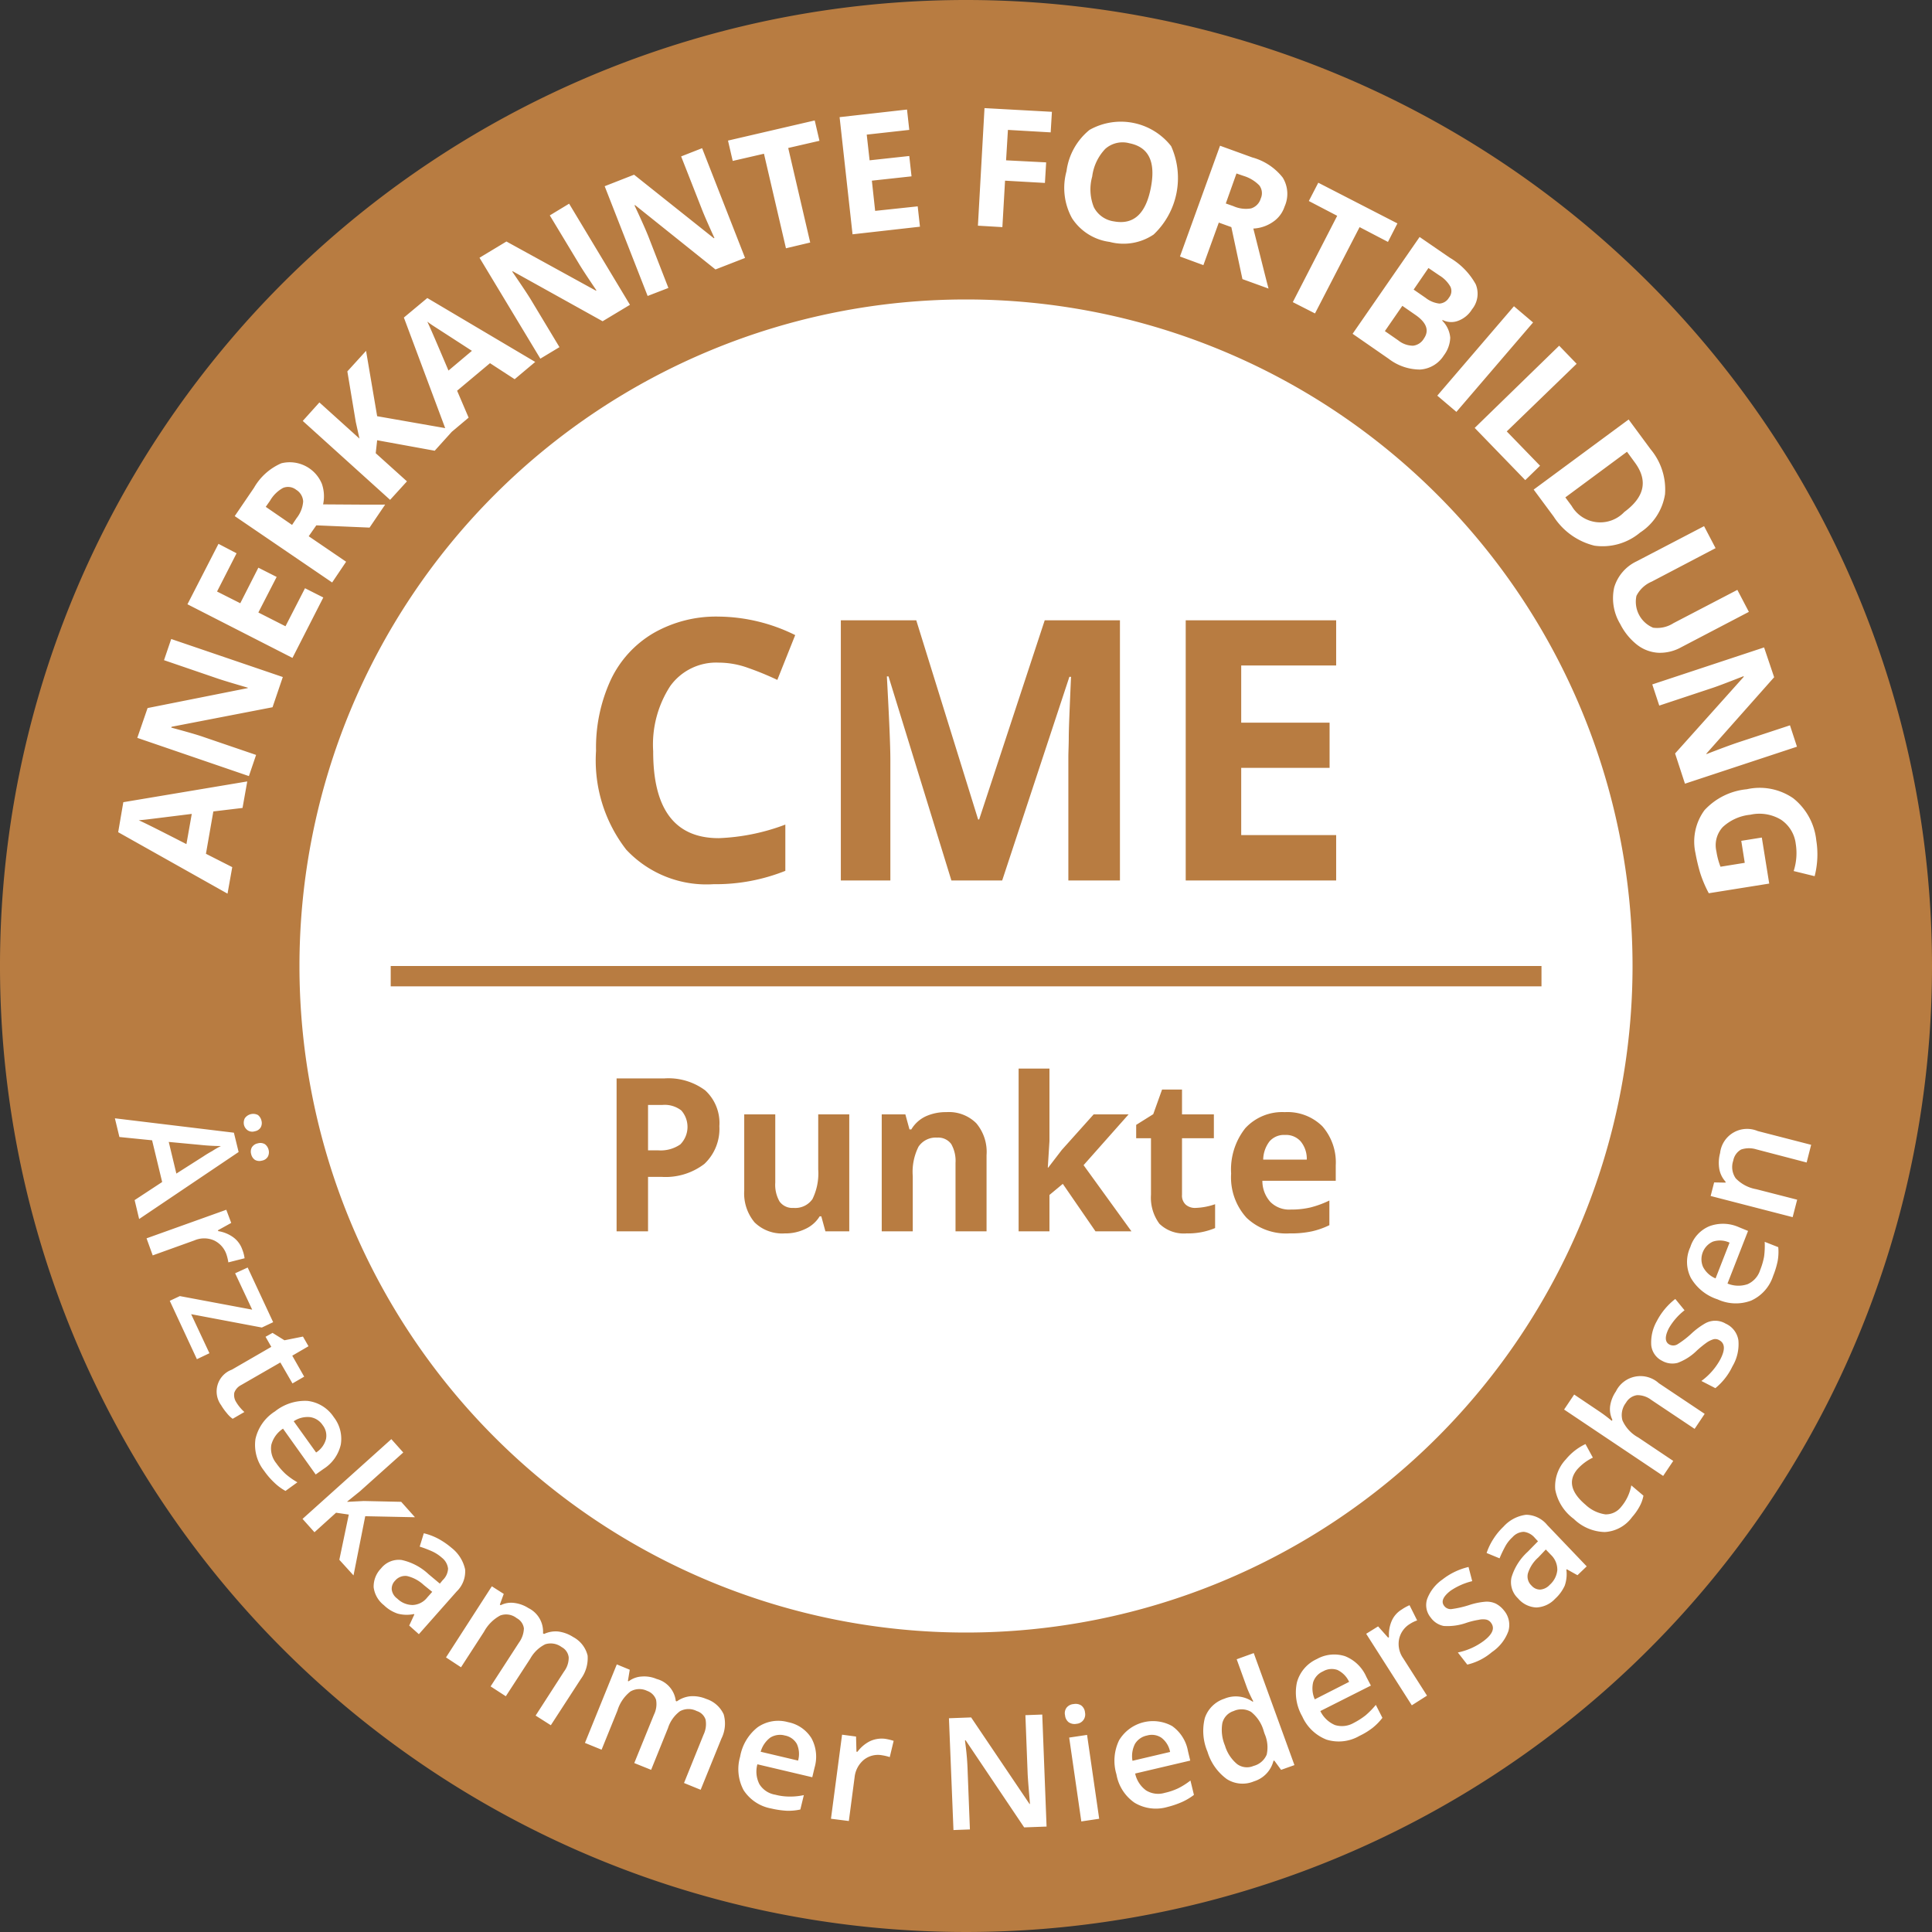 <svg id="siegel_cme.svg" xmlns="http://www.w3.org/2000/svg" width="94" height="94" viewBox="0 0 94 94">
  <rect x="0" y="0" width="94" height="94" fill="#333333" stroke="none"/>
  <defs>
    <style>
      .cls-1 {
        fill: #fff;
      }

      .cls-2 {
        fill: #b87c41;
        fill-rule: evenodd;
      }
    </style>
  </defs>
  <circle class="cls-1" cx="47" cy="47" r="46"/>
  <path id="siegel_cme.svg-2" data-name="siegel_cme.svg" class="cls-2" d="M1127.71,2429.02a9.131,9.131,0,0,0,3.5-.65v-2.25a10.214,10.214,0,0,1-3.24.66q-3.2,0-3.19-4.23a5.22,5.22,0,0,1,.83-3.17,2.753,2.753,0,0,1,2.36-1.14,4.2,4.2,0,0,1,1.41.25,14.548,14.548,0,0,1,1.44.59l0.87-2.18a8.541,8.541,0,0,0-3.72-.9,6.118,6.118,0,0,0-3.17.8,5.213,5.213,0,0,0-2.08,2.27,7.865,7.865,0,0,0-.72,3.46,7.078,7.078,0,0,0,1.47,4.81A5.341,5.341,0,0,0,1127.71,2429.02Zm8.61-6.06c0-.68-0.06-2.03-0.17-4.05h0.08l3.06,9.93h2.47l3.27-9.91h0.08c-0.07,1.59-.11,2.57-0.11,2.94s-0.02.7-.02,0.98v5.99h2.51v-12.66h-3.66l-3.19,9.69h-0.05l-3.01-9.69h-3.67v12.66h2.41v-5.88Zm21.69,3.67h-4.62v-3.27h4.3v-2.2h-4.3v-2.78h4.62v-2.2h-7.32v12.66h7.32v-2.21Zm-46,7.36H1168V2433h-55.99v0.99Zm12.52,5.77h0.7a1.314,1.314,0,0,1,.92.27,1.212,1.212,0,0,1-.05,1.65,1.674,1.674,0,0,1-1.06.29h-0.51v-2.21Zm2.78-.71a3,3,0,0,0-2-.58H1123v7.44h1.53v-2.65h0.66a3.1,3.1,0,0,0,2.08-.63,2.343,2.343,0,0,0,.73-1.84A2.154,2.154,0,0,0,1127.31,2439.05Zm7.01,6.86v-5.69h-1.51v2.68a2.842,2.842,0,0,1-.28,1.44,1.019,1.019,0,0,1-.92.43,0.769,0.769,0,0,1-.68-0.31,1.625,1.625,0,0,1-.21-0.92v-3.32h-1.51v3.71a2.194,2.194,0,0,0,.5,1.54,1.9,1.9,0,0,0,1.47.54,2.205,2.205,0,0,0,1.01-.22,1.582,1.582,0,0,0,.69-0.61h0.08l0.2,0.73h1.16Zm6.68-3.71a2.159,2.159,0,0,0-.5-1.55,1.887,1.887,0,0,0-1.46-.54,2.339,2.339,0,0,0-1.01.21,1.613,1.613,0,0,0-.69.63h-0.09l-0.2-.73h-1.15v5.69h1.51v-2.68a2.739,2.739,0,0,1,.28-1.44,1.008,1.008,0,0,1,.91-0.44,0.781,0.781,0,0,1,.68.31,1.647,1.647,0,0,1,.21.92v3.33H1141v-3.71Zm2.98,0.61,0.08-1.29v-3.53h-1.5v7.92h1.5v-1.77l0.65-.54,1.59,2.31h1.75l-2.33-3.22,2.19-2.47h-1.7l-1.55,1.73-0.66.86h-0.02Zm6.71,1.8a0.591,0.591,0,0,1-.18-0.48v-2.75h1.55v-1.16h-1.55v-1.21h-0.97l-0.43,1.2-0.83.52v0.65H1149v2.75a2.136,2.136,0,0,0,.41,1.41,1.7,1.7,0,0,0,1.32.47,3.381,3.381,0,0,0,1.39-.26v-1.16a3.185,3.185,0,0,1-.95.18A0.68,0.68,0,0,1,1150.69,2444.61Zm5.59-3.08a1.322,1.322,0,0,1,.3.89h-2.12a1.5,1.5,0,0,1,.31-0.89,0.932,0.932,0,0,1,.75-0.31A0.953,0.953,0,0,1,1156.28,2441.53Zm0.55,4.38a3.887,3.887,0,0,0,.85-0.3v-1.2a4.794,4.794,0,0,1-.93.34,4.133,4.133,0,0,1-.95.1,1.29,1.29,0,0,1-.99-0.37,1.526,1.526,0,0,1-.39-1.03h3.57v-0.75a2.669,2.669,0,0,0-.65-1.9,2.412,2.412,0,0,0-1.83-.69,2.444,2.444,0,0,0-1.92.78,3.233,3.233,0,0,0-.69,2.21,2.915,2.915,0,0,0,.75,2.15,2.8,2.8,0,0,0,2.09.76A4.876,4.876,0,0,0,1156.83,2445.91Zm1.24,21.34a0.837,0.837,0,0,0-.7.07,0.86,0.86,0,0,0-.48.53,1.3,1.3,0,0,0,.08.83l1.67-.85A1.185,1.185,0,0,0,1158.07,2467.25Zm-8.56,3.3a0.835,0.835,0,0,0-.7-0.11,0.885,0.885,0,0,0-.59.41,1.314,1.314,0,0,0-.12.82l1.83-.43A1.124,1.124,0,0,0,1149.51,2470.55Zm-49.76-44.64c0.32,0.14,1.09.53,2.32,1.16l0.26-1.47c-1.28.16-2.01,0.25-2.18,0.27S1099.85,2425.9,1099.75,2425.91Zm54.12-29.77a0.706,0.706,0,0,0,.47-0.48,0.625,0.625,0,0,0-.07-0.64,1.8,1.8,0,0,0-.76-0.46l-0.35-.12-0.52,1.46,0.37,0.13A1.479,1.479,0,0,0,1153.87,2396.14Zm-0.85,73.11a0.814,0.814,0,0,0-.55.6,1.969,1.969,0,0,0,.13,1.08,1.857,1.857,0,0,0,.59.9,0.808,0.808,0,0,0,.8.09,0.95,0.95,0,0,0,.64-0.55,1.631,1.631,0,0,0-.1-1.01l-0.04-.12a1.813,1.813,0,0,0-.62-0.95A0.926,0.926,0,0,0,1153.02,2469.25Zm-21.83,1.19a0.9,0.9,0,0,0-.71.1,1.3,1.3,0,0,0-.47.69l1.82,0.43a1.179,1.179,0,0,0-.06-0.81A0.843,0.843,0,0,0,1131.19,2470.44Zm-29.98-28.88,0.37,1.54,1.32-.84c0.09-.06.23-0.15,0.43-0.26a3.783,3.783,0,0,1,.42-0.24,10.055,10.055,0,0,1-1.04-.06Zm6.2-31.73a0.637,0.637,0,0,0-.64-0.09,1.65,1.65,0,0,0-.63.62l-0.21.3,1.28,0.88,0.22-.33a1.478,1.478,0,0,0,.32-0.81A0.707,0.707,0,0,0,1107.41,2409.83Zm5.39,52.85a0.647,0.647,0,0,0-.58.23,0.556,0.556,0,0,0-.16.43,0.647,0.647,0,0,0,.27.44,1.077,1.077,0,0,0,.75.31,0.947,0.947,0,0,0,.71-0.37l0.24-.27-0.41-.33A1.793,1.793,0,0,0,1112.8,2462.68Zm3.16-59.61c-1.08-.7-1.7-1.1-1.84-1.19s-0.25-.17-0.33-0.23c0.15,0.31.49,1.11,1.03,2.38Zm-7.1,52.95a0.824,0.824,0,0,0-.16-0.68,0.884,0.884,0,0,0-.61-0.39,1.21,1.21,0,0,0-.8.2l1.09,1.52A1.113,1.113,0,0,0,1108.86,2456.02Zm38.33-59.25c0.95,0.18,1.55-.35,1.8-1.62s-0.09-1.99-1.04-2.18a1.27,1.27,0,0,0-1.17.27,2.373,2.373,0,0,0-.64,1.35,2.322,2.322,0,0,0,.08,1.49A1.293,1.293,0,0,0,1147.19,2396.77Zm24.84,14.14c0.99-.73,1.16-1.53.51-2.41l-0.38-.52-3,2.22,0.31,0.42A1.61,1.61,0,0,0,1172.03,2410.91Zm4.31,35.5a0.939,0.939,0,0,0-.48,1.23,1.207,1.207,0,0,0,.61.56l0.68-1.74A1.106,1.106,0,0,0,1176.34,2446.41Zm-13.31-45.64a0.573,0.573,0,0,0,.47-0.29,0.5,0.5,0,0,0,.07-0.53,1.521,1.521,0,0,0-.54-0.55l-0.53-.36-0.72,1.05,0.58,0.4A1.331,1.331,0,0,0,1163.03,2400.77Zm4.81,61.01a1.713,1.713,0,0,0-.5.77,0.607,0.607,0,0,0,.18.6,0.545,0.545,0,0,0,.42.19,0.7,0.7,0,0,0,.46-0.23,1.1,1.1,0,0,0,.37-0.72,1,1,0,0,0-.31-0.74l-0.25-.26ZM1140,2386a47,47,0,1,0,47,47A47,47,0,0,0,1140,2386Zm39.32,32.95-3.3,3.72,0.01,0.02c0.69-.27,1.19-0.45,1.48-0.55l2.58-.85,0.34,1.04-5.45,1.8-0.48-1.47,3.34-3.73-0.01-.03c-0.72.28-1.23,0.48-1.54,0.58l-2.56.85-0.34-1.03,5.44-1.8Zm-2.85-6.28-3.11,1.63a1.475,1.475,0,0,0-.74.69,1.369,1.369,0,0,0,.81,1.55,1.465,1.465,0,0,0,.99-0.22l3.11-1.62,0.56,1.07-3.29,1.72a2.128,2.128,0,0,1-1.12.27,1.851,1.851,0,0,1-1.03-.39,3,3,0,0,1-.82-1.01,2.426,2.426,0,0,1-.29-1.79,2.055,2.055,0,0,1,1.09-1.26l3.28-1.71Zm-3.16-4.81a3.046,3.046,0,0,1,.7,2.19,2.728,2.728,0,0,1-1.21,1.86,2.838,2.838,0,0,1-2.22.64,3.289,3.289,0,0,1-1.99-1.42l-0.97-1.31,4.62-3.41Zm-3.6-4.16-3.4,3.29,1.62,1.67-0.72.7-2.46-2.54,4.11-4Zm-2.12-2.01-3.73,4.35-0.93-.79,3.73-4.35Zm-4.05-3.15a3.4,3.4,0,0,1,1.26,1.29,1.2,1.2,0,0,1-.18,1.22,1.333,1.333,0,0,1-.68.56,0.936,0.936,0,0,1-.75-0.04l-0.02.03a1.323,1.323,0,0,1,.39.83,1.512,1.512,0,0,1-.31.86,1.474,1.474,0,0,1-1.16.69,2.509,2.509,0,0,1-1.52-.52l-1.76-1.22,3.26-4.71Zm-6.86-2.76,0.46-.89,3.85,1.98-0.46.9-1.38-.72-2.17,4.2-1.08-.55,2.16-4.2Zm-4.32-2.69,1.57,0.57a2.831,2.831,0,0,1,1.48.98,1.505,1.505,0,0,1,.09,1.41,1.434,1.434,0,0,1-.57.75,1.826,1.826,0,0,1-.95.32c0.38,1.5.62,2.48,0.74,2.92l-1.27-.46-0.54-2.53-0.61-.22-0.75,2.07-1.14-.42Zm-7.47,1.24a3.1,3.1,0,0,1,1.12-2.01,3.108,3.108,0,0,1,3.97.79,3.785,3.785,0,0,1-.85,4.3,2.623,2.623,0,0,1-2.14.36,2.579,2.579,0,0,1-1.83-1.15A3.057,3.057,0,0,1,1144.89,2394.33Zm-3.99-3.07,3.28,0.18-0.06,1-2.08-.12-0.09,1.48,1.95,0.1-0.06,1-1.94-.11-0.13,2.26-1.19-.07Zm31.53,41.74a32.43,32.43,0,1,1-32.43-32.43A32.431,32.431,0,0,1,1172.43,2433Zm-35.3-41.67,0.11,0.99-2.07.23,0.14,1.25,1.93-.21,0.11,0.99-1.93.21,0.16,1.47,2.07-.22,0.11,0.99-3.28.37-0.63-5.7Zm-4.49.53,0.23,0.99-1.52.35,1.07,4.6-1.18.28-1.07-4.6-1.52.35-0.23-.99Zm-8.79,2.64,3.88,3.09,0.03-.01c-0.31-.68-0.52-1.16-0.63-1.45l-0.99-2.52,1.02-.4,2.09,5.34-1.44.56-3.91-3.13-0.03.01c0.33,0.7.55,1.2,0.67,1.5l0.98,2.52-1.01.39-2.09-5.34Zm-6.21,3.25,4.35,2.39,0.03-.01c-0.42-.62-0.71-1.06-0.87-1.33l-1.4-2.32,0.94-.57,2.96,4.92-1.33.8-4.37-2.43-0.03.01c0.43,0.63.74,1.09,0.91,1.37l1.39,2.31-0.93.56-2.96-4.91Zm-9.1,7.83,1.95,1.76-0.18-.81-0.41-2.46,0.91-1,0.54,3.18,3.31,0.58-2.01-5.38,1.14-.95,5.25,3.11-1,.84-1.2-.78-1.6,1.34,0.56,1.31-0.82.69-0.83.92-2.8-.51-0.07.63,1.52,1.37-0.82.9-4.25-3.84Zm-3.18,4.15a2.82,2.82,0,0,1,1.33-1.19,1.692,1.692,0,0,1,1.97,1,1.85,1.85,0,0,1,.06,1c1.56,0.01,2.56.02,3.02,0.01l-0.76,1.12-2.59-.11-0.37.53,1.82,1.24-0.68,1.01-4.74-3.23Zm-1.73,2.73,0.88,0.46-0.95,1.86,1.13,0.57,0.88-1.73,0.89,0.45-0.89,1.73,1.32,0.67,0.95-1.85,0.89,0.45-1.5,2.94-5.11-2.61Zm-3.45,7.99,4.87-.97,0.01-.02c-0.72-.21-1.22-0.36-1.51-0.46l-2.57-.88,0.35-1.03,5.43,1.85-0.5,1.47-4.91.95-0.02.04c0.74,0.2,1.27.35,1.58,0.46l2.55,0.87-0.35,1.03-5.43-1.86Zm5.07,21.38a0.428,0.428,0,0,1,.29-0.2,0.437,0.437,0,0,1,.35.04,0.491,0.491,0,0,1,.18.28,0.458,0.458,0,0,1-.04.33,0.409,0.409,0,0,1-.29.19,0.437,0.437,0,0,1-.34-0.04,0.46,0.46,0,0,1-.18-0.28A0.437,0.437,0,0,1,1105.25,2441.83Zm-0.19-.83a0.45,0.45,0,0,1-.19-0.27,0.486,0.486,0,0,1,.04-0.32,0.5,0.5,0,0,1,.64-0.16,0.484,0.484,0,0,1,.17.27,0.437,0.437,0,0,1-.04.34,0.409,0.409,0,0,1-.28.18A0.4,0.4,0,0,1,1105.06,2441Zm-6.06-15.97,6.03-1.01-0.23,1.29-1.42.17-0.36,2.06,1.28,0.65-0.23,1.29-5.32-2.99Zm0.55,19.36,1.34-.88-0.49-2.03-1.59-.16-0.22-.91,5.79,0.7,0.23,0.94-4.84,3.26Zm0.58,1.86,3.88-1.39,0.24,0.64-0.65.36,0.02,0.04a1.69,1.69,0,0,1,.73.3,1.241,1.241,0,0,1,.44.6,1.747,1.747,0,0,1,.11.42l-0.79.2a2.339,2.339,0,0,0-.09-0.38,1.166,1.166,0,0,0-.61-0.69,1.2,1.2,0,0,0-.95,0l-2.03.73Zm2.45,5.88-1.32-2.84,0.49-.23,3.52,0.66-0.83-1.77,0.61-.28,1.24,2.66-0.55.26-3.44-.65,0.89,1.9Zm1.74,2.9a1.386,1.386,0,0,1-.28-0.27,2.758,2.758,0,0,1-.28-0.39,1.13,1.13,0,0,1,.52-1.73l1.92-1.11-0.28-.49,0.34-.19,0.58,0.36,0.9-.18,0.27,0.47-0.79.46,0.58,1.02-0.57.33-0.59-1.02-1.91,1.1a0.675,0.675,0,0,0-.33.37,0.636,0.636,0,0,0,.08.44,2.142,2.142,0,0,0,.41.5Zm2.57,3.51a2.543,2.543,0,0,1-.55-0.41,3.608,3.608,0,0,1-.49-0.57,2.024,2.024,0,0,1-.42-1.55,2.144,2.144,0,0,1,.95-1.34,2.339,2.339,0,0,1,1.58-.51,1.77,1.77,0,0,1,1.28.79,1.712,1.712,0,0,1,.34,1.34,1.9,1.9,0,0,1-.84,1.18l-0.38.27-1.59-2.23a1.353,1.353,0,0,0-.57.79,1.132,1.132,0,0,0,.24.89,3.3,3.3,0,0,0,.45.52,3.461,3.461,0,0,0,.58.41Zm3.31,4.11-0.69-.76,0.46-2.2-0.62-.09-1.05.95-0.58-.65,4.32-3.88,0.58,0.65-2.11,1.89-0.62.5,0.02,0.01,0.79-.04,1.82,0.04,0.67,0.75-2.42-.05Zm2.71,2.44,0.25-.54-0.02-.02a1.7,1.7,0,0,1-.79-0.02,1.758,1.758,0,0,1-.67-0.41,1.32,1.32,0,0,1-.5-0.87,1.26,1.26,0,0,1,.36-0.92,1.1,1.1,0,0,1,1-.41,2.78,2.78,0,0,1,1.31.69l0.55,0.46,0.14-.17a0.821,0.821,0,0,0,.26-0.56,0.789,0.789,0,0,0-.3-0.53,1.907,1.907,0,0,0-.52-0.33,5.366,5.366,0,0,0-.56-0.21l0.2-.65a2.968,2.968,0,0,1,.73.28,3.752,3.752,0,0,1,.62.43,1.815,1.815,0,0,1,.66,1.05,1.346,1.346,0,0,1-.41,1.07l-1.84,2.08Zm6.89,4.85-0.74-.47,1.38-2.14a1.109,1.109,0,0,0,.23-0.69,0.646,0.646,0,0,0-.34-0.5,0.893,0.893,0,0,0-.8-0.14,1.7,1.7,0,0,0-.73.7l-1.19,1.83-0.74-.48,1.38-2.13a1.242,1.242,0,0,0,.24-0.69,0.66,0.66,0,0,0-.35-0.5,0.827,0.827,0,0,0-.8-0.13,1.952,1.952,0,0,0-.79.79l-1.12,1.73-0.73-.48,2.23-3.46,0.58,0.37-0.19.52,0.04,0.03a1.132,1.132,0,0,1,.66-0.11,1.649,1.649,0,0,1,.69.25,1.275,1.275,0,0,1,.71,1.23l0.05,0.03a1.33,1.33,0,0,1,.69-0.12,1.761,1.761,0,0,1,.73.27,1.394,1.394,0,0,1,.7.9,1.71,1.71,0,0,1-.33,1.14Zm8.3,0.65-1.01,2.49-0.81-.33,0.95-2.35a1.187,1.187,0,0,0,.1-0.73,0.644,0.644,0,0,0-.43-0.42,0.873,0.873,0,0,0-.82.01,1.649,1.649,0,0,0-.58.82l-0.82,2.03-0.82-.33,0.96-2.36a1.151,1.151,0,0,0,.1-0.72,0.7,0.7,0,0,0-.43-0.43,0.869,0.869,0,0,0-.82.03,1.868,1.868,0,0,0-.63.93l-0.77,1.9-0.81-.33,1.55-3.82,0.63,0.26-0.09.55,0.04,0.01a1.153,1.153,0,0,1,.64-0.23,1.522,1.522,0,0,1,.72.12,1.254,1.254,0,0,1,.93,1.07l0.05,0.02a1.361,1.361,0,0,1,.66-0.25,1.669,1.669,0,0,1,.77.13,1.4,1.4,0,0,1,.85.75A1.627,1.627,0,0,1,1128.1,2470.59Zm4.53,1.42-0.11.46-2.67-.63a1.346,1.346,0,0,0,.1.97,1.115,1.115,0,0,0,.77.51,2.69,2.69,0,0,0,.67.09,3.127,3.127,0,0,0,.72-0.07l-0.17.7a2.648,2.648,0,0,1-.68.06,4.425,4.425,0,0,1-.74-0.11,2.032,2.032,0,0,1-1.34-.89,2.166,2.166,0,0,1-.17-1.63,2.327,2.327,0,0,1,.85-1.43,1.755,1.755,0,0,1,1.48-.25,1.724,1.724,0,0,1,1.14.78A1.882,1.882,0,0,1,1132.63,2472.01Zm3.66-.52a2.339,2.339,0,0,0-.38-0.09,1.1,1.1,0,0,0-.89.23,1.279,1.279,0,0,0-.44.84l-0.28,2.13-0.87-.11,0.54-4.09,0.68,0.09,0.02,0.74h0.05a1.723,1.723,0,0,1,.6-0.51,1.351,1.351,0,0,1,.74-0.12,2.61,2.61,0,0,1,.42.1Zm6.54,3.42-2.85-4.24-0.03.01,0.03,0.24a12.216,12.216,0,0,1,.1,1.26l0.11,2.83-0.8.03-0.22-5.44,1.08-.04,2.84,4.21h0.02c0-.06-0.02-0.27-0.05-0.63s-0.05-.63-0.06-0.83l-0.11-2.86,0.82-.03,0.21,5.45Zm1.99-5.45a0.45,0.45,0,0,1,.07-0.37,0.478,0.478,0,0,1,.35-0.18,0.5,0.5,0,0,1,.37.07,0.475,0.475,0,0,1,.18.34,0.46,0.46,0,0,1-.08.37,0.453,0.453,0,0,1-.33.18,0.5,0.5,0,0,1-.39-0.08A0.48,0.48,0,0,1,1144.82,2469.46Zm0.79,5.16-0.59-4.08,0.87-.13,0.59,4.08Zm4.89-.94a4.518,4.518,0,0,1-.71.24,2.012,2.012,0,0,1-1.59-.21,2.112,2.112,0,0,1-.88-1.38,2.29,2.29,0,0,1,.13-1.66,1.925,1.925,0,0,1,2.58-.69,1.9,1.9,0,0,1,.77,1.22l0.11,0.46-2.68.63a1.376,1.376,0,0,0,.53.82,1.116,1.116,0,0,0,.91.12,3.1,3.1,0,0,0,.65-0.22,3.469,3.469,0,0,0,.6-0.38l0.17,0.7A2.958,2.958,0,0,1,1150.5,2473.68Zm4.83-1.57-0.33-.45-0.04.01a1.4,1.4,0,0,1-.95,1,1.425,1.425,0,0,1-1.32-.11,2.554,2.554,0,0,1-.94-1.33,2.589,2.589,0,0,1-.13-1.64,1.483,1.483,0,0,1,.95-0.94,1.435,1.435,0,0,1,1.37.14l0.04-.01a6.343,6.343,0,0,1-.3-0.64l-0.51-1.41,0.83-.3,1.98,5.45Zm4.45-2.04a3.5,3.5,0,0,1-.64.39,2.006,2.006,0,0,1-1.6.18,2.153,2.153,0,0,1-1.18-1.13,2.338,2.338,0,0,1-.26-1.65,1.751,1.751,0,0,1,.97-1.14,1.723,1.723,0,0,1,1.37-.14,1.891,1.891,0,0,1,1.04,1.01l0.22,0.42-2.46,1.24a1.4,1.4,0,0,0,.71.68,1.148,1.148,0,0,0,.91-0.1,3.61,3.61,0,0,0,.58-0.37,4.048,4.048,0,0,0,.5-0.51l0.32,0.63A2.79,2.79,0,0,1,1159.78,2470.07Zm1.91-1.1-2.22-3.48,0.58-.36,0.49,0.55,0.04-.03a1.691,1.691,0,0,1,.13-0.78,1.218,1.218,0,0,1,.49-0.56,2.188,2.188,0,0,1,.38-0.21l0.37,0.74a1.615,1.615,0,0,0-.35.17,1.141,1.141,0,0,0-.53.75,1.209,1.209,0,0,0,.2.92l1.16,1.82Zm4.7-3.61a2.087,2.087,0,0,1-.8,1.02,2.843,2.843,0,0,1-1.2.61l-0.46-.59a3.169,3.169,0,0,0,1.27-.57c0.43-.33.54-0.62,0.34-0.88a0.389,0.389,0,0,0-.23-0.15,0.89,0.89,0,0,0-.36.01,3.764,3.764,0,0,0-.61.15,2.756,2.756,0,0,1-1.1.15,1.014,1.014,0,0,1-.63-0.41,0.943,0.943,0,0,1-.17-0.91,2.028,2.028,0,0,1,.74-0.94,3.252,3.252,0,0,1,1.27-.61l0.18,0.69a3.2,3.2,0,0,0-1.06.47c-0.36.28-.47,0.53-0.3,0.74a0.394,0.394,0,0,0,.34.15,4.909,4.909,0,0,0,.85-0.19,3.435,3.435,0,0,1,.81-0.17,1.039,1.039,0,0,1,.5.09,1.215,1.215,0,0,1,.4.33A1.087,1.087,0,0,1,1166.39,2465.36Zm3.36-2.72-0.52-.29-0.02.02a1.69,1.69,0,0,1-.08.78,1.971,1.971,0,0,1-.47.64,1.318,1.318,0,0,1-.91.42,1.23,1.23,0,0,1-.89-0.44,1.081,1.081,0,0,1-.32-1.02,2.752,2.752,0,0,1,.79-1.25l0.5-.51-0.15-.16a0.829,0.829,0,0,0-.54-0.3,0.76,0.76,0,0,0-.55.26,1.715,1.715,0,0,0-.37.48,5.523,5.523,0,0,0-.26.55l-0.63-.26a3.009,3.009,0,0,1,.34-0.7,3.153,3.153,0,0,1,.48-0.58,1.778,1.778,0,0,1,1.1-.58,1.347,1.347,0,0,1,1.03.5l1.92,2.01Zm3.03-3.36a2.72,2.72,0,0,1-.37.53,1.762,1.762,0,0,1-1.33.73,2.236,2.236,0,0,1-1.51-.64,2.3,2.3,0,0,1-.9-1.42,1.912,1.912,0,0,1,.52-1.48,2.76,2.76,0,0,1,.95-0.74l0.36,0.66a2.424,2.424,0,0,0-.75.56c-0.46.54-.33,1.12,0.39,1.73a1.763,1.763,0,0,0,.97.47,0.938,0.938,0,0,0,.77-0.37,2.227,2.227,0,0,0,.49-1.04l0.59,0.5A1.733,1.733,0,0,1,1172.78,2459.28Zm2.67-3.76-2.11-1.41a1.109,1.109,0,0,0-.69-0.23,0.742,0.742,0,0,0-.54.37,0.977,0.977,0,0,0-.17.86,1.757,1.757,0,0,0,.77.83l1.7,1.14-0.49.73-4.82-3.23,0.49-.73,1.22,0.82a7.5,7.5,0,0,1,.61.46l0.03-.05a1.179,1.179,0,0,1-.11-0.67,1.673,1.673,0,0,1,.28-0.71,1.329,1.329,0,0,1,2.09-.4l2.23,1.49Zm1.84-3.04a3.057,3.057,0,0,1-.83,1.06l-0.68-.35a3.165,3.165,0,0,0,.92-1.05c0.25-.48.23-0.79-0.06-0.94a0.371,0.371,0,0,0-.27-0.04,1.214,1.214,0,0,0-.33.16,5.189,5.189,0,0,0-.48.39,2.608,2.608,0,0,1-.94.6,1.01,1.01,0,0,1-.75-0.1,0.958,0.958,0,0,1-.53-0.76,2.106,2.106,0,0,1,.27-1.17,3.254,3.254,0,0,1,.9-1.08l0.45,0.55a3.014,3.014,0,0,0-.76.87c-0.21.41-.2,0.68,0.03,0.8a0.4,0.4,0,0,0,.38-0.01,4.5,4.5,0,0,0,.69-0.53,3.626,3.626,0,0,1,.66-0.49,0.994,0.994,0,0,1,1,.01,1.062,1.062,0,0,1,.62.81A2.1,2.1,0,0,1,1177.29,2452.48Zm2.2-5.12a4.131,4.131,0,0,1-.22.72,1.981,1.981,0,0,1-1.07,1.2,2.112,2.112,0,0,1-1.63-.06,2.33,2.33,0,0,1-1.3-1.04,1.708,1.708,0,0,1-.03-1.5,1.635,1.635,0,0,1,.93-1.02,1.9,1.9,0,0,1,1.44.05l0.44,0.18-1,2.56a1.389,1.389,0,0,0,.98.03,1.116,1.116,0,0,0,.61-0.69,3.389,3.389,0,0,0,.19-0.65,4.114,4.114,0,0,0,.03-0.72l0.66,0.26A2.53,2.53,0,0,1,1179.49,2447.36Zm1.41-4.8-2.45-.64a1.212,1.212,0,0,0-.74.01,0.781,0.781,0,0,0-.38.54,0.959,0.959,0,0,0,.12.86,1.821,1.821,0,0,0,1,.53l1.99,0.51-0.22.85-3.99-1.03,0.17-.66,0.55,0.01,0.01-.04a1.251,1.251,0,0,1-.31-0.63,1.84,1.84,0,0,1,.04-0.77,1.322,1.322,0,0,1,1.83-1.07l2.6,0.67Zm-0.63-14.18a2.871,2.871,0,0,0,.1-1.33,1.645,1.645,0,0,0-.72-1.17,2.033,2.033,0,0,0-1.49-.24,2.3,2.3,0,0,0-1.34.6,1.3,1.3,0,0,0-.31,1.18,3.474,3.474,0,0,0,.2.75l1.18-.19-0.17-1.07,1-.16,0.36,2.24-2.94.47a5.861,5.861,0,0,1-.42-0.99,9.177,9.177,0,0,1-.23-0.97,2.586,2.586,0,0,1,.44-2.08,3.213,3.213,0,0,1,2.06-1.02,2.869,2.869,0,0,1,2.26.44,3.016,3.016,0,0,1,1.12,2.05,4.263,4.263,0,0,1-.08,1.74Zm-19.24-25.82a1.156,1.156,0,0,0,.72.26,0.7,0.7,0,0,0,.53-0.35c0.27-.39.13-0.78-0.43-1.16l-0.62-.43-0.85,1.23Z" transform="translate(-1093 -2386)"/>
</svg>
